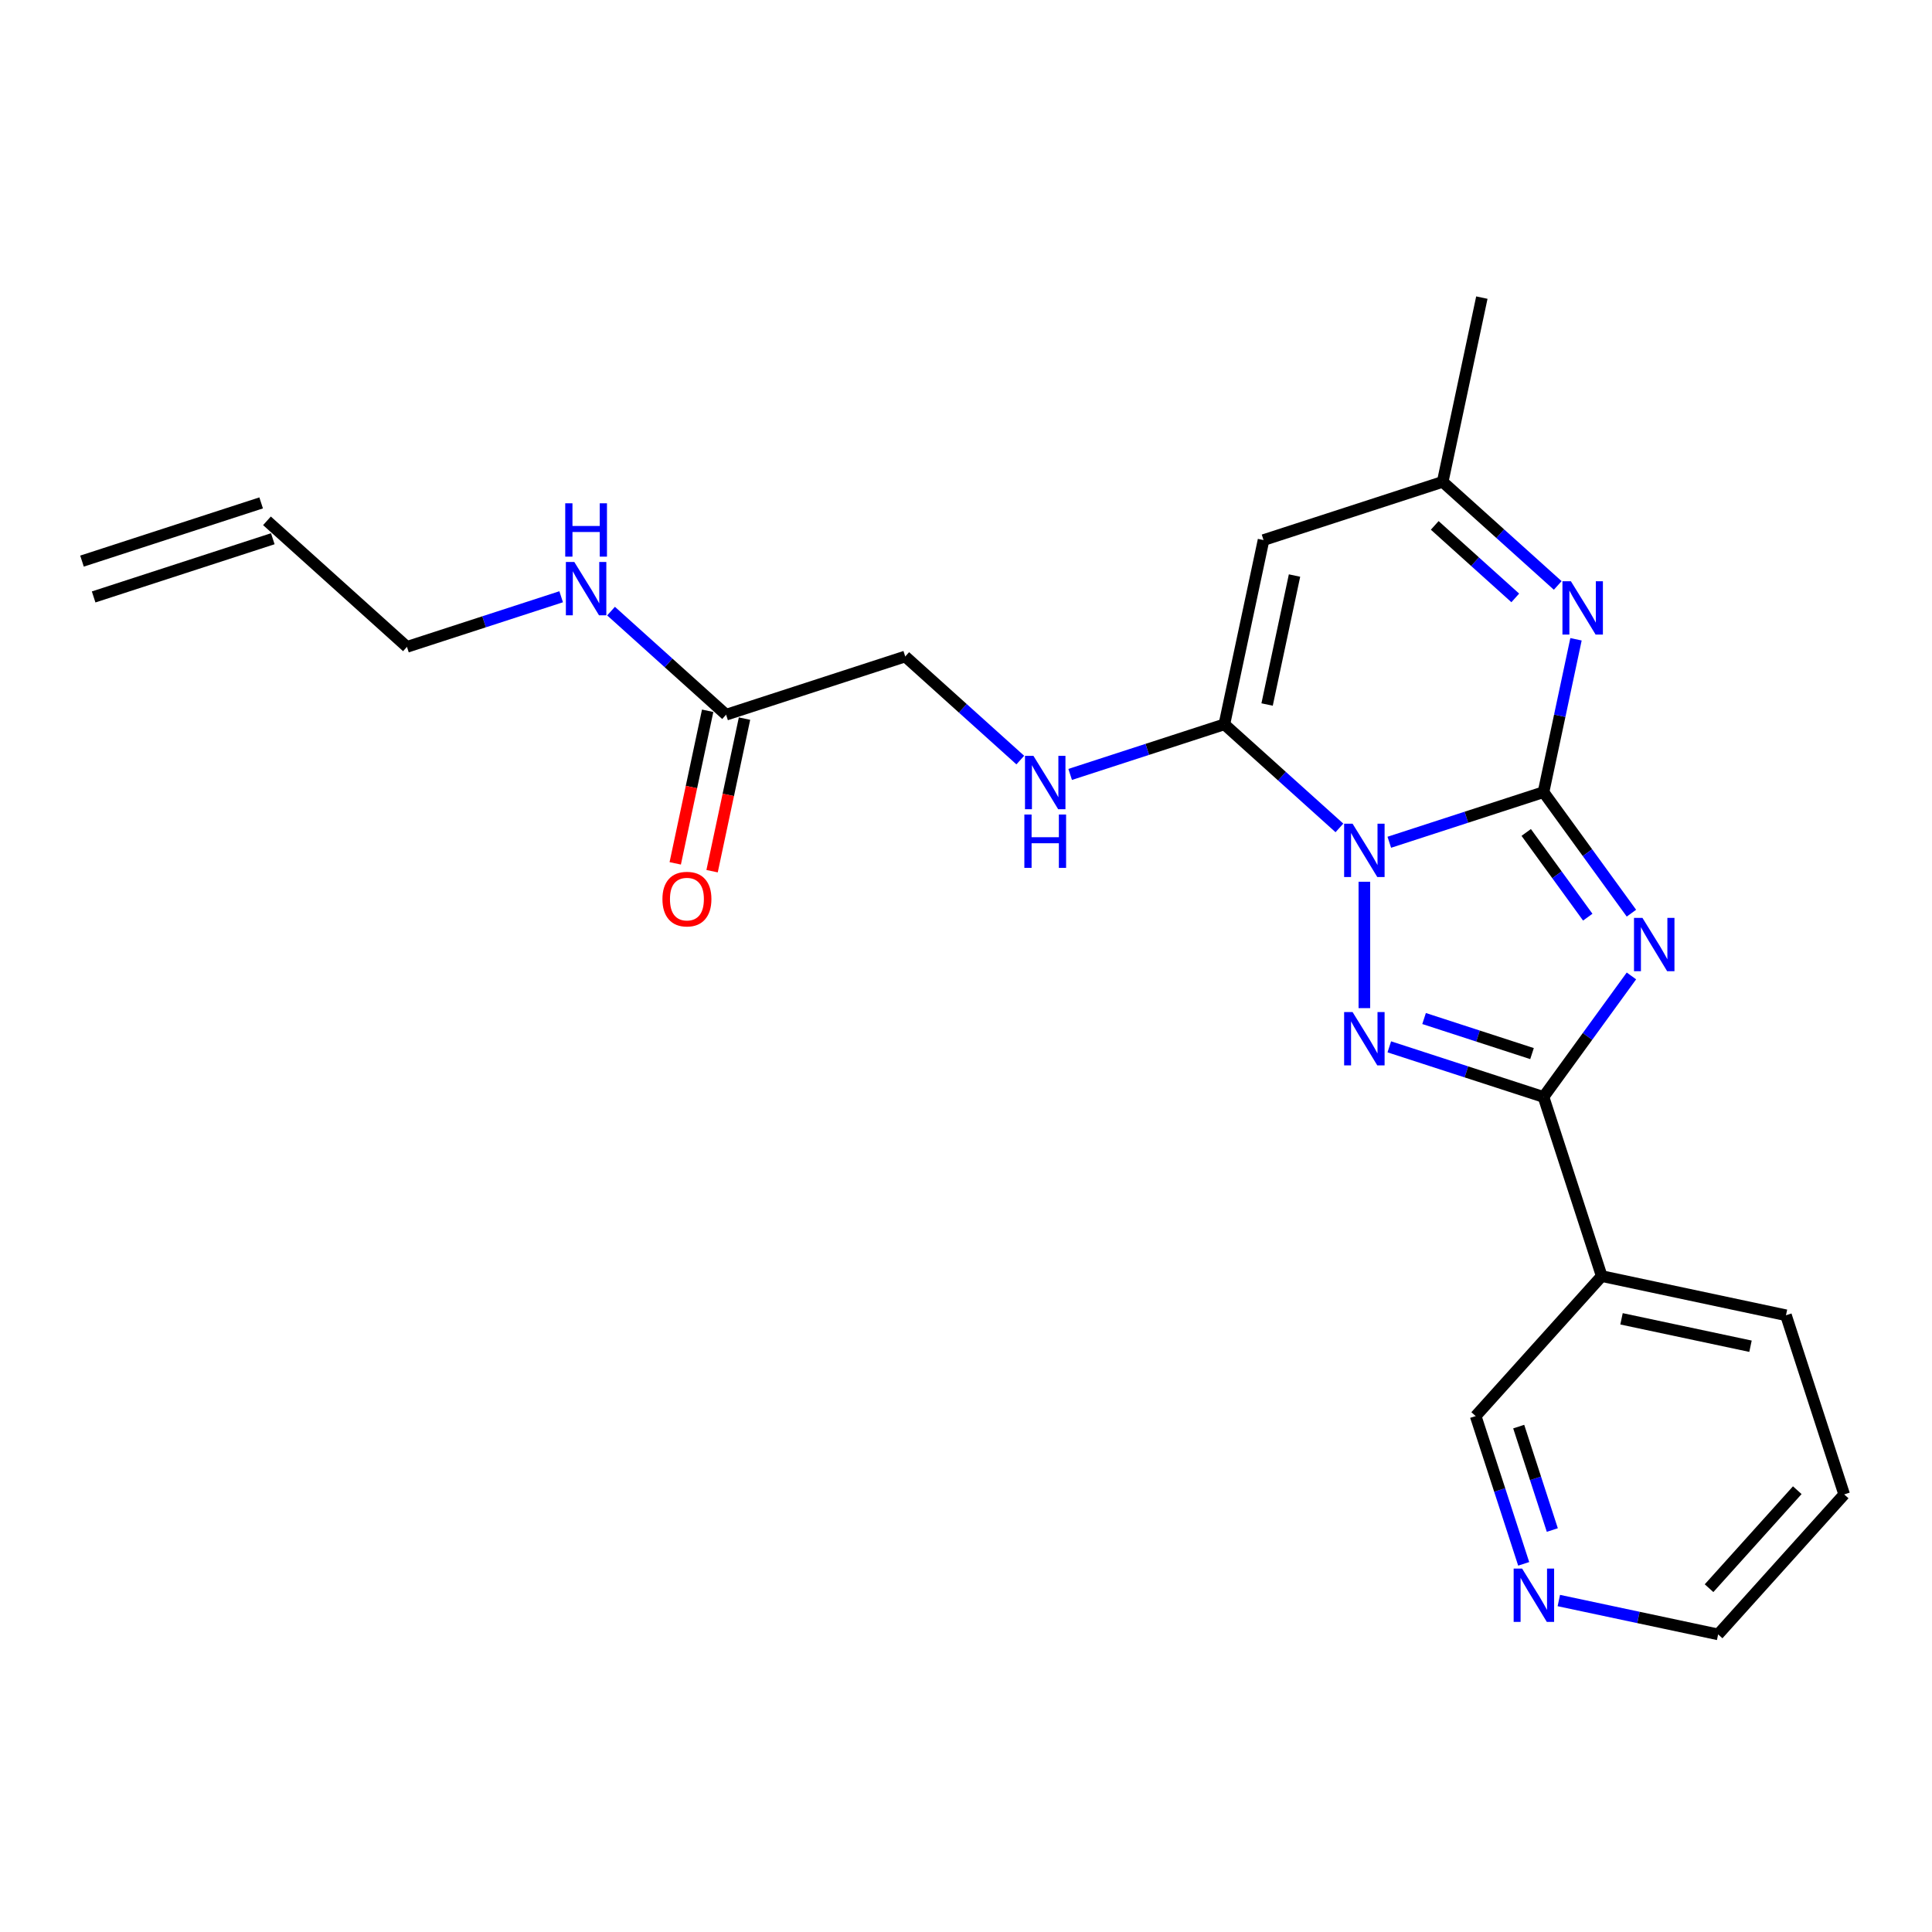 <?xml version='1.0' encoding='iso-8859-1'?>
<svg version='1.1' baseProfile='full'
              xmlns='http://www.w3.org/2000/svg'
                      xmlns:rdkit='http://www.rdkit.org/xml'
                      xmlns:xlink='http://www.w3.org/1999/xlink'
                  xml:space='preserve'
width='1000px' height='1000px' viewBox='0 0 1000 1000'>
<!-- END OF HEADER -->
<rect style='opacity:1.0;fill:#FFFFFF;stroke:none' width='1000' height='1000' x='0' y='0'> </rect>
<path class='bond-0' d='M 719.1,435.953 L 759.009,422.986' style='fill:none;fill-rule:evenodd;stroke:#0000FF;stroke-width:6px;stroke-linecap:butt;stroke-linejoin:miter;stroke-opacity:1' />
<path class='bond-0' d='M 759.009,422.986 L 798.918,410.019' style='fill:none;fill-rule:evenodd;stroke:#000000;stroke-width:6px;stroke-linecap:butt;stroke-linejoin:miter;stroke-opacity:1' />
<path class='bond-2' d='M 706.191,456.391 L 706.191,521.81' style='fill:none;fill-rule:evenodd;stroke:#0000FF;stroke-width:6px;stroke-linecap:butt;stroke-linejoin:miter;stroke-opacity:1' />
<path class='bond-4' d='M 693.282,428.524 L 663.508,401.716' style='fill:none;fill-rule:evenodd;stroke:#0000FF;stroke-width:6px;stroke-linecap:butt;stroke-linejoin:miter;stroke-opacity:1' />
<path class='bond-4' d='M 663.508,401.716 L 633.734,374.908' style='fill:none;fill-rule:evenodd;stroke:#000000;stroke-width:6px;stroke-linecap:butt;stroke-linejoin:miter;stroke-opacity:1' />
<path class='bond-1' d='M 798.918,410.019 L 821.672,441.336' style='fill:none;fill-rule:evenodd;stroke:#000000;stroke-width:6px;stroke-linecap:butt;stroke-linejoin:miter;stroke-opacity:1' />
<path class='bond-1' d='M 821.672,441.336 L 844.426,472.654' style='fill:none;fill-rule:evenodd;stroke:#0000FF;stroke-width:6px;stroke-linecap:butt;stroke-linejoin:miter;stroke-opacity:1' />
<path class='bond-1' d='M 789.969,430.876 L 805.896,452.798' style='fill:none;fill-rule:evenodd;stroke:#000000;stroke-width:6px;stroke-linecap:butt;stroke-linejoin:miter;stroke-opacity:1' />
<path class='bond-1' d='M 805.896,452.798 L 821.824,474.721' style='fill:none;fill-rule:evenodd;stroke:#0000FF;stroke-width:6px;stroke-linecap:butt;stroke-linejoin:miter;stroke-opacity:1' />
<path class='bond-5' d='M 798.918,410.019 L 807.328,370.456' style='fill:none;fill-rule:evenodd;stroke:#000000;stroke-width:6px;stroke-linecap:butt;stroke-linejoin:miter;stroke-opacity:1' />
<path class='bond-5' d='M 807.328,370.456 L 815.737,330.893' style='fill:none;fill-rule:evenodd;stroke:#0000FF;stroke-width:6px;stroke-linecap:butt;stroke-linejoin:miter;stroke-opacity:1' />
<path class='bond-23' d='M 844.426,505.141 L 821.672,536.459' style='fill:none;fill-rule:evenodd;stroke:#0000FF;stroke-width:6px;stroke-linecap:butt;stroke-linejoin:miter;stroke-opacity:1' />
<path class='bond-23' d='M 821.672,536.459 L 798.918,567.776' style='fill:none;fill-rule:evenodd;stroke:#000000;stroke-width:6px;stroke-linecap:butt;stroke-linejoin:miter;stroke-opacity:1' />
<path class='bond-3' d='M 719.1,541.842 L 759.009,554.809' style='fill:none;fill-rule:evenodd;stroke:#0000FF;stroke-width:6px;stroke-linecap:butt;stroke-linejoin:miter;stroke-opacity:1' />
<path class='bond-3' d='M 759.009,554.809 L 798.918,567.776' style='fill:none;fill-rule:evenodd;stroke:#000000;stroke-width:6px;stroke-linecap:butt;stroke-linejoin:miter;stroke-opacity:1' />
<path class='bond-3' d='M 737.098,527.186 L 765.035,536.264' style='fill:none;fill-rule:evenodd;stroke:#0000FF;stroke-width:6px;stroke-linecap:butt;stroke-linejoin:miter;stroke-opacity:1' />
<path class='bond-3' d='M 765.035,536.264 L 792.971,545.341' style='fill:none;fill-rule:evenodd;stroke:#000000;stroke-width:6px;stroke-linecap:butt;stroke-linejoin:miter;stroke-opacity:1' />
<path class='bond-8' d='M 798.918,567.776 L 829.047,660.504' style='fill:none;fill-rule:evenodd;stroke:#000000;stroke-width:6px;stroke-linecap:butt;stroke-linejoin:miter;stroke-opacity:1' />
<path class='bond-6' d='M 633.734,374.908 L 654.006,279.539' style='fill:none;fill-rule:evenodd;stroke:#000000;stroke-width:6px;stroke-linecap:butt;stroke-linejoin:miter;stroke-opacity:1' />
<path class='bond-6' d='M 655.849,364.657 L 670.039,297.898' style='fill:none;fill-rule:evenodd;stroke:#000000;stroke-width:6px;stroke-linecap:butt;stroke-linejoin:miter;stroke-opacity:1' />
<path class='bond-9' d='M 633.734,374.908 L 593.825,387.875' style='fill:none;fill-rule:evenodd;stroke:#000000;stroke-width:6px;stroke-linecap:butt;stroke-linejoin:miter;stroke-opacity:1' />
<path class='bond-9' d='M 593.825,387.875 L 553.916,400.842' style='fill:none;fill-rule:evenodd;stroke:#0000FF;stroke-width:6px;stroke-linecap:butt;stroke-linejoin:miter;stroke-opacity:1' />
<path class='bond-24' d='M 806.281,303.026 L 776.507,276.218' style='fill:none;fill-rule:evenodd;stroke:#0000FF;stroke-width:6px;stroke-linecap:butt;stroke-linejoin:miter;stroke-opacity:1' />
<path class='bond-24' d='M 776.507,276.218 L 746.733,249.41' style='fill:none;fill-rule:evenodd;stroke:#000000;stroke-width:6px;stroke-linecap:butt;stroke-linejoin:miter;stroke-opacity:1' />
<path class='bond-24' d='M 784.301,309.475 L 763.459,290.709' style='fill:none;fill-rule:evenodd;stroke:#0000FF;stroke-width:6px;stroke-linecap:butt;stroke-linejoin:miter;stroke-opacity:1' />
<path class='bond-24' d='M 763.459,290.709 L 742.617,271.943' style='fill:none;fill-rule:evenodd;stroke:#000000;stroke-width:6px;stroke-linecap:butt;stroke-linejoin:miter;stroke-opacity:1' />
<path class='bond-7' d='M 654.006,279.539 L 746.733,249.41' style='fill:none;fill-rule:evenodd;stroke:#000000;stroke-width:6px;stroke-linecap:butt;stroke-linejoin:miter;stroke-opacity:1' />
<path class='bond-20' d='M 746.733,249.41 L 767.005,154.041' style='fill:none;fill-rule:evenodd;stroke:#000000;stroke-width:6px;stroke-linecap:butt;stroke-linejoin:miter;stroke-opacity:1' />
<path class='bond-17' d='M 829.047,660.504 L 763.807,732.96' style='fill:none;fill-rule:evenodd;stroke:#000000;stroke-width:6px;stroke-linecap:butt;stroke-linejoin:miter;stroke-opacity:1' />
<path class='bond-18' d='M 829.047,660.504 L 924.416,680.775' style='fill:none;fill-rule:evenodd;stroke:#000000;stroke-width:6px;stroke-linecap:butt;stroke-linejoin:miter;stroke-opacity:1' />
<path class='bond-18' d='M 839.298,682.619 L 906.057,696.808' style='fill:none;fill-rule:evenodd;stroke:#000000;stroke-width:6px;stroke-linecap:butt;stroke-linejoin:miter;stroke-opacity:1' />
<path class='bond-13' d='M 528.098,393.413 L 498.324,366.605' style='fill:none;fill-rule:evenodd;stroke:#0000FF;stroke-width:6px;stroke-linecap:butt;stroke-linejoin:miter;stroke-opacity:1' />
<path class='bond-13' d='M 498.324,366.605 L 468.55,339.797' style='fill:none;fill-rule:evenodd;stroke:#000000;stroke-width:6px;stroke-linecap:butt;stroke-linejoin:miter;stroke-opacity:1' />
<path class='bond-10' d='M 375.823,369.926 L 468.55,339.797' style='fill:none;fill-rule:evenodd;stroke:#000000;stroke-width:6px;stroke-linecap:butt;stroke-linejoin:miter;stroke-opacity:1' />
<path class='bond-12' d='M 366.286,367.899 L 357.893,407.383' style='fill:none;fill-rule:evenodd;stroke:#000000;stroke-width:6px;stroke-linecap:butt;stroke-linejoin:miter;stroke-opacity:1' />
<path class='bond-12' d='M 357.893,407.383 L 349.5,446.868' style='fill:none;fill-rule:evenodd;stroke:#FF0000;stroke-width:6px;stroke-linecap:butt;stroke-linejoin:miter;stroke-opacity:1' />
<path class='bond-12' d='M 385.36,371.953 L 376.967,411.438' style='fill:none;fill-rule:evenodd;stroke:#000000;stroke-width:6px;stroke-linecap:butt;stroke-linejoin:miter;stroke-opacity:1' />
<path class='bond-12' d='M 376.967,411.438 L 368.574,450.923' style='fill:none;fill-rule:evenodd;stroke:#FF0000;stroke-width:6px;stroke-linecap:butt;stroke-linejoin:miter;stroke-opacity:1' />
<path class='bond-15' d='M 375.823,369.926 L 346.049,343.117' style='fill:none;fill-rule:evenodd;stroke:#000000;stroke-width:6px;stroke-linecap:butt;stroke-linejoin:miter;stroke-opacity:1' />
<path class='bond-15' d='M 346.049,343.117 L 316.275,316.309' style='fill:none;fill-rule:evenodd;stroke:#0000FF;stroke-width:6px;stroke-linecap:butt;stroke-linejoin:miter;stroke-opacity:1' />
<path class='bond-11' d='M 788.659,809.445 L 776.233,771.203' style='fill:none;fill-rule:evenodd;stroke:#0000FF;stroke-width:6px;stroke-linecap:butt;stroke-linejoin:miter;stroke-opacity:1' />
<path class='bond-11' d='M 776.233,771.203 L 763.807,732.96' style='fill:none;fill-rule:evenodd;stroke:#000000;stroke-width:6px;stroke-linecap:butt;stroke-linejoin:miter;stroke-opacity:1' />
<path class='bond-11' d='M 803.476,791.946 L 794.779,765.177' style='fill:none;fill-rule:evenodd;stroke:#0000FF;stroke-width:6px;stroke-linecap:butt;stroke-linejoin:miter;stroke-opacity:1' />
<path class='bond-11' d='M 794.779,765.177 L 786.081,738.407' style='fill:none;fill-rule:evenodd;stroke:#000000;stroke-width:6px;stroke-linecap:butt;stroke-linejoin:miter;stroke-opacity:1' />
<path class='bond-25' d='M 806.845,828.432 L 848.075,837.196' style='fill:none;fill-rule:evenodd;stroke:#0000FF;stroke-width:6px;stroke-linecap:butt;stroke-linejoin:miter;stroke-opacity:1' />
<path class='bond-25' d='M 848.075,837.196 L 889.305,845.959' style='fill:none;fill-rule:evenodd;stroke:#000000;stroke-width:6px;stroke-linecap:butt;stroke-linejoin:miter;stroke-opacity:1' />
<path class='bond-14' d='M 138.182,269.575 L 210.639,334.815' style='fill:none;fill-rule:evenodd;stroke:#000000;stroke-width:6px;stroke-linecap:butt;stroke-linejoin:miter;stroke-opacity:1' />
<path class='bond-16' d='M 135.169,260.302 L 42.442,290.431' style='fill:none;fill-rule:evenodd;stroke:#000000;stroke-width:6px;stroke-linecap:butt;stroke-linejoin:miter;stroke-opacity:1' />
<path class='bond-16' d='M 141.195,278.848 L 48.468,308.977' style='fill:none;fill-rule:evenodd;stroke:#000000;stroke-width:6px;stroke-linecap:butt;stroke-linejoin:miter;stroke-opacity:1' />
<path class='bond-19' d='M 290.457,308.88 L 250.548,321.848' style='fill:none;fill-rule:evenodd;stroke:#0000FF;stroke-width:6px;stroke-linecap:butt;stroke-linejoin:miter;stroke-opacity:1' />
<path class='bond-19' d='M 250.548,321.848 L 210.639,334.815' style='fill:none;fill-rule:evenodd;stroke:#000000;stroke-width:6px;stroke-linecap:butt;stroke-linejoin:miter;stroke-opacity:1' />
<path class='bond-22' d='M 924.416,680.775 L 954.545,773.503' style='fill:none;fill-rule:evenodd;stroke:#000000;stroke-width:6px;stroke-linecap:butt;stroke-linejoin:miter;stroke-opacity:1' />
<path class='bond-21' d='M 889.305,845.959 L 954.545,773.503' style='fill:none;fill-rule:evenodd;stroke:#000000;stroke-width:6px;stroke-linecap:butt;stroke-linejoin:miter;stroke-opacity:1' />
<path class='bond-21' d='M 884.6,822.043 L 930.268,771.324' style='fill:none;fill-rule:evenodd;stroke:#000000;stroke-width:6px;stroke-linecap:butt;stroke-linejoin:miter;stroke-opacity:1' />
<path  class='atom-0' d='M 700.087 426.342
L 709.135 440.967
Q 710.032 442.41, 711.475 445.023
Q 712.918 447.636, 712.996 447.792
L 712.996 426.342
L 716.662 426.342
L 716.662 453.954
L 712.879 453.954
L 703.168 437.964
Q 702.037 436.092, 700.828 433.947
Q 699.658 431.802, 699.307 431.139
L 699.307 453.954
L 695.719 453.954
L 695.719 426.342
L 700.087 426.342
' fill='#0000FF'/>
<path  class='atom-2' d='M 850.124 475.092
L 859.172 489.717
Q 860.069 491.16, 861.512 493.773
Q 862.955 496.386, 863.033 496.542
L 863.033 475.092
L 866.699 475.092
L 866.699 502.703
L 862.916 502.703
L 853.205 486.714
Q 852.074 484.842, 850.865 482.697
Q 849.695 480.552, 849.344 479.889
L 849.344 502.703
L 845.756 502.703
L 845.756 475.092
L 850.124 475.092
' fill='#0000FF'/>
<path  class='atom-3' d='M 700.087 523.841
L 709.135 538.466
Q 710.032 539.909, 711.475 542.522
Q 712.918 545.135, 712.996 545.291
L 712.996 523.841
L 716.662 523.841
L 716.662 551.453
L 712.879 551.453
L 703.168 535.463
Q 702.037 533.591, 700.828 531.446
Q 699.658 529.301, 699.307 528.638
L 699.307 551.453
L 695.719 551.453
L 695.719 523.841
L 700.087 523.841
' fill='#0000FF'/>
<path  class='atom-6' d='M 813.086 300.844
L 822.134 315.469
Q 823.031 316.912, 824.474 319.525
Q 825.917 322.138, 825.995 322.294
L 825.995 300.844
L 829.661 300.844
L 829.661 328.456
L 825.878 328.456
L 816.167 312.466
Q 815.036 310.594, 813.827 308.449
Q 812.657 306.304, 812.306 305.641
L 812.306 328.456
L 808.718 328.456
L 808.718 300.844
L 813.086 300.844
' fill='#0000FF'/>
<path  class='atom-10' d='M 534.903 391.231
L 543.951 405.856
Q 544.848 407.299, 546.291 409.912
Q 547.734 412.525, 547.812 412.681
L 547.812 391.231
L 551.478 391.231
L 551.478 418.843
L 547.695 418.843
L 537.984 402.853
Q 536.853 400.981, 535.644 398.836
Q 534.474 396.691, 534.123 396.028
L 534.123 418.843
L 530.535 418.843
L 530.535 391.231
L 534.903 391.231
' fill='#0000FF'/>
<path  class='atom-10' d='M 530.204 421.604
L 533.948 421.604
L 533.948 433.343
L 548.066 433.343
L 548.066 421.604
L 551.81 421.604
L 551.81 449.216
L 548.066 449.216
L 548.066 436.463
L 533.948 436.463
L 533.948 449.216
L 530.204 449.216
L 530.204 421.604
' fill='#0000FF'/>
<path  class='atom-12' d='M 787.833 811.882
L 796.881 826.507
Q 797.778 827.95, 799.221 830.563
Q 800.664 833.176, 800.742 833.332
L 800.742 811.882
L 804.408 811.882
L 804.408 839.494
L 800.625 839.494
L 790.914 823.504
Q 789.783 821.632, 788.574 819.487
Q 787.404 817.342, 787.053 816.679
L 787.053 839.494
L 783.465 839.494
L 783.465 811.882
L 787.833 811.882
' fill='#0000FF'/>
<path  class='atom-13' d='M 342.876 465.373
Q 342.876 458.743, 346.152 455.038
Q 349.428 451.333, 355.551 451.333
Q 361.674 451.333, 364.95 455.038
Q 368.226 458.743, 368.226 465.373
Q 368.226 472.081, 364.911 475.903
Q 361.596 479.686, 355.551 479.686
Q 349.467 479.686, 346.152 475.903
Q 342.876 472.12, 342.876 465.373
M 355.551 476.566
Q 359.763 476.566, 362.025 473.758
Q 364.326 470.911, 364.326 465.373
Q 364.326 459.952, 362.025 457.222
Q 359.763 454.453, 355.551 454.453
Q 351.339 454.453, 349.038 457.183
Q 346.776 459.913, 346.776 465.373
Q 346.776 470.95, 349.038 473.758
Q 351.339 476.566, 355.551 476.566
' fill='#FF0000'/>
<path  class='atom-16' d='M 297.263 290.88
L 306.311 305.505
Q 307.208 306.948, 308.651 309.561
Q 310.094 312.174, 310.172 312.33
L 310.172 290.88
L 313.838 290.88
L 313.838 318.492
L 310.055 318.492
L 300.344 302.502
Q 299.213 300.63, 298.004 298.485
Q 296.834 296.34, 296.483 295.677
L 296.483 318.492
L 292.895 318.492
L 292.895 290.88
L 297.263 290.88
' fill='#0000FF'/>
<path  class='atom-16' d='M 292.563 260.507
L 296.307 260.507
L 296.307 272.246
L 310.425 272.246
L 310.425 260.507
L 314.169 260.507
L 314.169 288.119
L 310.425 288.119
L 310.425 275.366
L 296.307 275.366
L 296.307 288.119
L 292.563 288.119
L 292.563 260.507
' fill='#0000FF'/>
</svg>
